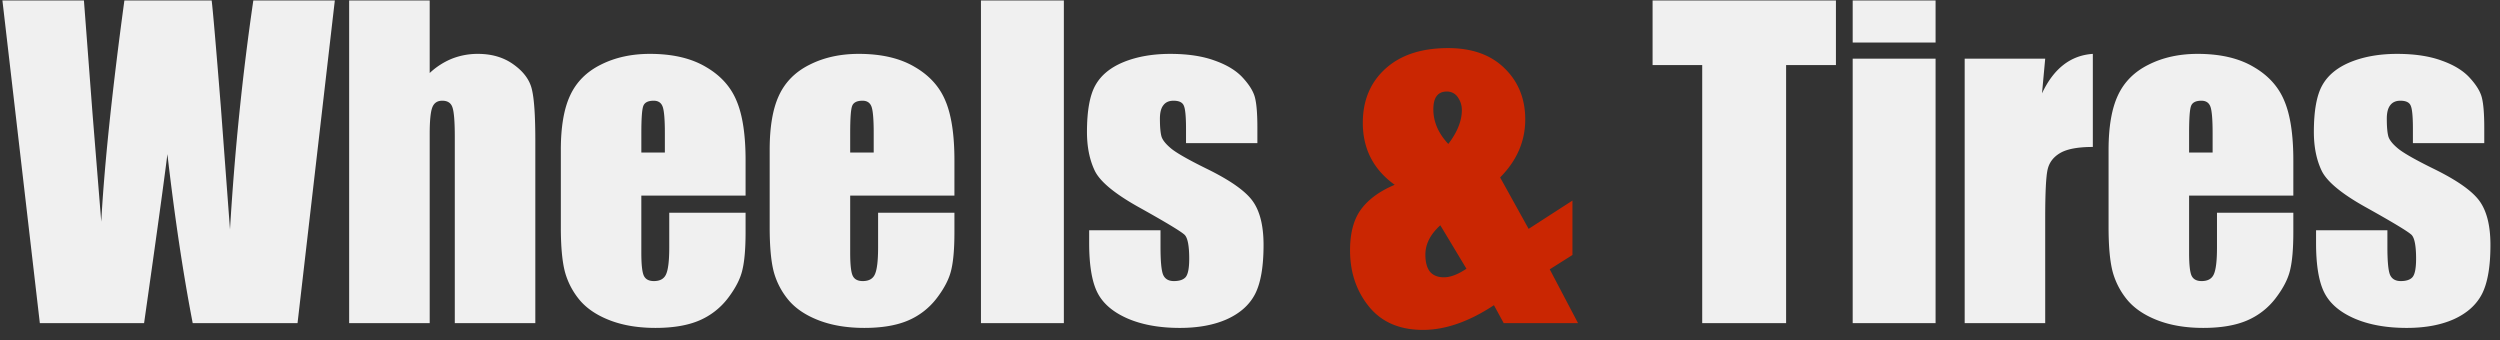 <svg width="147" height="20" fill="none" xmlns="http://www.w3.org/2000/svg">
    <rect width="100%" height="100%" fill="#333333" stroke="none"/>
    <path d="M19.688.027 17.495 19h-6.164c-.563-2.914-1.059-6.227-1.488-9.938-.196 1.586-.653 4.899-1.371 9.938h-6.13L.142.027h4.793l.503 6.621.516 6.387c.18-3.305.633-7.64 1.36-13.008h5.132c.07.555.25 2.641.54 6.258l.538 7.207c.274-4.586.73-9.074 1.372-13.465h4.793Zm5.578 0v4.266a4.272 4.272 0 0 1 1.312-.844 4.124 4.124 0 0 1 1.524-.281c.828 0 1.53.21 2.109.633.586.422.941.91 1.066 1.465.133.546.2 1.55.2 3.011V19h-4.735V8.055c0-.907-.047-1.489-.14-1.746-.086-.258-.286-.387-.598-.387-.29 0-.485.133-.586.398-.102.266-.152.793-.152 1.582V19H20.53V.027h4.735ZM43.84 11.5h-6.13v3.363c0 .703.052 1.157.153 1.36.102.203.297.304.586.304.36 0 .598-.133.715-.398.125-.274.188-.797.188-1.57v-2.051h4.488v1.148c0 .961-.063 1.7-.188 2.215-.117.516-.398 1.066-.843 1.652a4.175 4.175 0 0 1-1.7 1.325c-.68.289-1.535.433-2.566.433-1 0-1.883-.144-2.648-.433-.766-.29-1.364-.684-1.793-1.184a4.393 4.393 0 0 1-.88-1.664c-.163-.61-.245-1.492-.245-2.648V8.816c0-1.359.183-2.43.55-3.21.367-.79.97-1.391 1.805-1.805.836-.422 1.797-.633 2.883-.633 1.328 0 2.422.254 3.281.762.867.5 1.473 1.168 1.816 2.004.352.828.528 1.996.528 3.503V11.5Zm-4.746-2.531V7.832c0-.805-.043-1.324-.13-1.559-.085-.234-.26-.351-.526-.351-.329 0-.532.101-.61.305-.078.195-.117.73-.117 1.605v1.137h1.383ZM56.12 11.5h-6.129v3.363c0 .703.051 1.157.153 1.36.101.203.296.304.585.304.36 0 .598-.133.715-.398.125-.274.188-.797.188-1.57v-2.051h4.488v1.148c0 .961-.062 1.7-.187 2.215-.118.516-.399 1.066-.844 1.652a4.175 4.175 0 0 1-1.7 1.325c-.68.289-1.535.433-2.566.433-1 0-1.883-.144-2.648-.433-.766-.29-1.364-.684-1.793-1.184a4.395 4.395 0 0 1-.88-1.664c-.163-.61-.245-1.492-.245-2.648V8.816c0-1.359.183-2.43.55-3.21.368-.79.97-1.391 1.805-1.805.836-.422 1.797-.633 2.883-.633 1.328 0 2.422.254 3.281.762.867.5 1.473 1.168 1.817 2.004.351.828.527 1.996.527 3.503V11.5Zm-4.746-2.531V7.832c0-.805-.043-1.324-.129-1.559-.086-.234-.262-.351-.527-.351-.328 0-.532.101-.61.305-.078.195-.117.73-.117 1.605v1.137h1.383ZM62.555.027V19H57.68V.027h4.875Zm11.379 8.391h-4.196v-.844c0-.719-.043-1.172-.129-1.36-.078-.194-.28-.292-.609-.292-.266 0-.465.09-.598.27-.133.171-.199.433-.199.785 0 .476.031.828.094 1.054.07.219.27.461.597.727.337.265 1.02.652 2.051 1.16 1.375.672 2.278 1.305 2.707 1.898.43.594.645 1.457.645 2.59 0 1.266-.164 2.223-.492 2.871-.328.641-.88 1.137-1.653 1.489-.765.343-1.691.515-2.777.515-1.203 0-2.234-.187-3.094-.562-.851-.375-1.437-.883-1.758-1.524-.32-.64-.48-1.61-.48-2.906v-.75h4.195v.984c0 .836.051 1.38.153 1.63.109.25.32.374.632.374.336 0 .57-.082.704-.246.132-.172.199-.527.199-1.066 0-.742-.086-1.207-.258-1.395-.18-.187-1.098-.742-2.754-1.664-1.39-.781-2.238-1.488-2.543-2.12-.305-.641-.457-1.4-.457-2.274 0-1.242.164-2.157.492-2.742.328-.594.883-1.051 1.664-1.372.79-.32 1.703-.48 2.743-.48 1.03 0 1.906.133 2.624.398.727.258 1.282.602 1.665 1.032.39.43.625.828.703 1.195.086.367.129.941.129 1.723v.902Zm34.019-8.39v3.796h-2.93V19h-4.933V3.824h-2.918V.027h10.781Zm5.859 0V2.5h-4.874V.027h4.874Zm0 3.421V19h-4.874V3.45h4.874Zm6.446 0-.188 2.04c.688-1.462 1.684-2.235 2.989-2.321v5.473c-.868 0-1.504.117-1.911.351-.406.235-.656.563-.75.985-.093.414-.14 1.375-.14 2.882V19h-4.735V3.45h4.735Zm14.59 8.051h-6.129v3.363c0 .703.051 1.157.152 1.36.102.203.297.304.586.304.359 0 .598-.133.715-.398.125-.274.187-.797.187-1.57v-2.051h4.489v1.148c0 .961-.063 1.7-.188 2.215-.117.516-.398 1.066-.844 1.652a4.17 4.17 0 0 1-1.699 1.325c-.679.289-1.535.433-2.566.433-1 0-1.883-.144-2.649-.433-.765-.29-1.363-.684-1.793-1.184A4.42 4.42 0 0 1 124.23 16c-.164-.61-.246-1.492-.246-2.648V8.816c0-1.359.184-2.43.551-3.21.367-.79.969-1.391 1.805-1.805.836-.422 1.797-.633 2.883-.633 1.328 0 2.422.254 3.281.762.867.5 1.473 1.168 1.816 2.004.352.828.528 1.996.528 3.503V11.5Zm-4.746-2.531V7.832c0-.805-.043-1.324-.129-1.559-.086-.234-.262-.351-.528-.351-.328 0-.531.101-.609.305-.078.195-.117.73-.117 1.605v1.137h1.383Zm15.972-.551h-4.195v-.844c0-.719-.043-1.172-.129-1.36-.078-.194-.281-.292-.609-.292-.266 0-.465.09-.598.27-.133.171-.199.433-.199.785 0 .476.031.828.094 1.054.07.219.269.461.597.727.336.265 1.02.652 2.051 1.16 1.375.672 2.277 1.305 2.707 1.898.43.594.645 1.457.645 2.59 0 1.266-.165 2.223-.493 2.871-.328.641-.879 1.137-1.652 1.489-.766.343-1.691.515-2.777.515-1.204 0-2.235-.187-3.094-.562-.852-.375-1.438-.883-1.758-1.524-.32-.64-.48-1.61-.48-2.906v-.75h4.195v.984c0 .836.051 1.38.152 1.63.11.25.321.374.633.374.336 0 .57-.082.703-.246.133-.172.199-.527.199-1.066 0-.742-.086-1.207-.257-1.395-.18-.187-1.098-.742-2.754-1.664-1.391-.781-2.239-1.488-2.543-2.12-.305-.641-.457-1.4-.457-2.274 0-1.242.164-2.157.492-2.742.328-.594.883-1.051 1.664-1.372.789-.32 1.703-.48 2.742-.48 1.031 0 1.906.133 2.625.398.727.258 1.281.602 1.664 1.032.391.43.625.828.703 1.195.086.367.129.941.129 1.723v.902Z" fill="#F0F0F0"/>
    <path d="M92.46 11.793v3.2l-1.335.843L92.789 19h-4.371l-.574-1.055c-1.469.97-2.86 1.453-4.172 1.453-1.375 0-2.434-.457-3.176-1.37-.742-.915-1.113-2.016-1.113-3.305 0-1.032.219-1.84.656-2.426.438-.586 1.094-1.063 1.969-1.43-1.25-.898-1.875-2.113-1.875-3.644 0-1.32.445-2.383 1.336-3.188.89-.805 2.117-1.207 3.68-1.207 1.406 0 2.511.395 3.316 1.184.812.789 1.219 1.793 1.219 3.011 0 1.282-.493 2.418-1.477 3.41l1.676 3.024 2.578-1.664Zm-7.3-3.328c.531-.695.797-1.36.797-1.992 0-.274-.078-.524-.234-.75a.752.752 0 0 0-.657-.34c-.257 0-.453.086-.585.258-.133.171-.2.433-.2.785 0 .734.293 1.414.88 2.039Zm1.067 7.336-1.536-2.555c-.585.531-.879 1.106-.879 1.723 0 .445.09.781.27 1.008.188.218.461.328.82.328.383 0 .825-.168 1.325-.504Z" fill="#CA2602"/>
</svg>